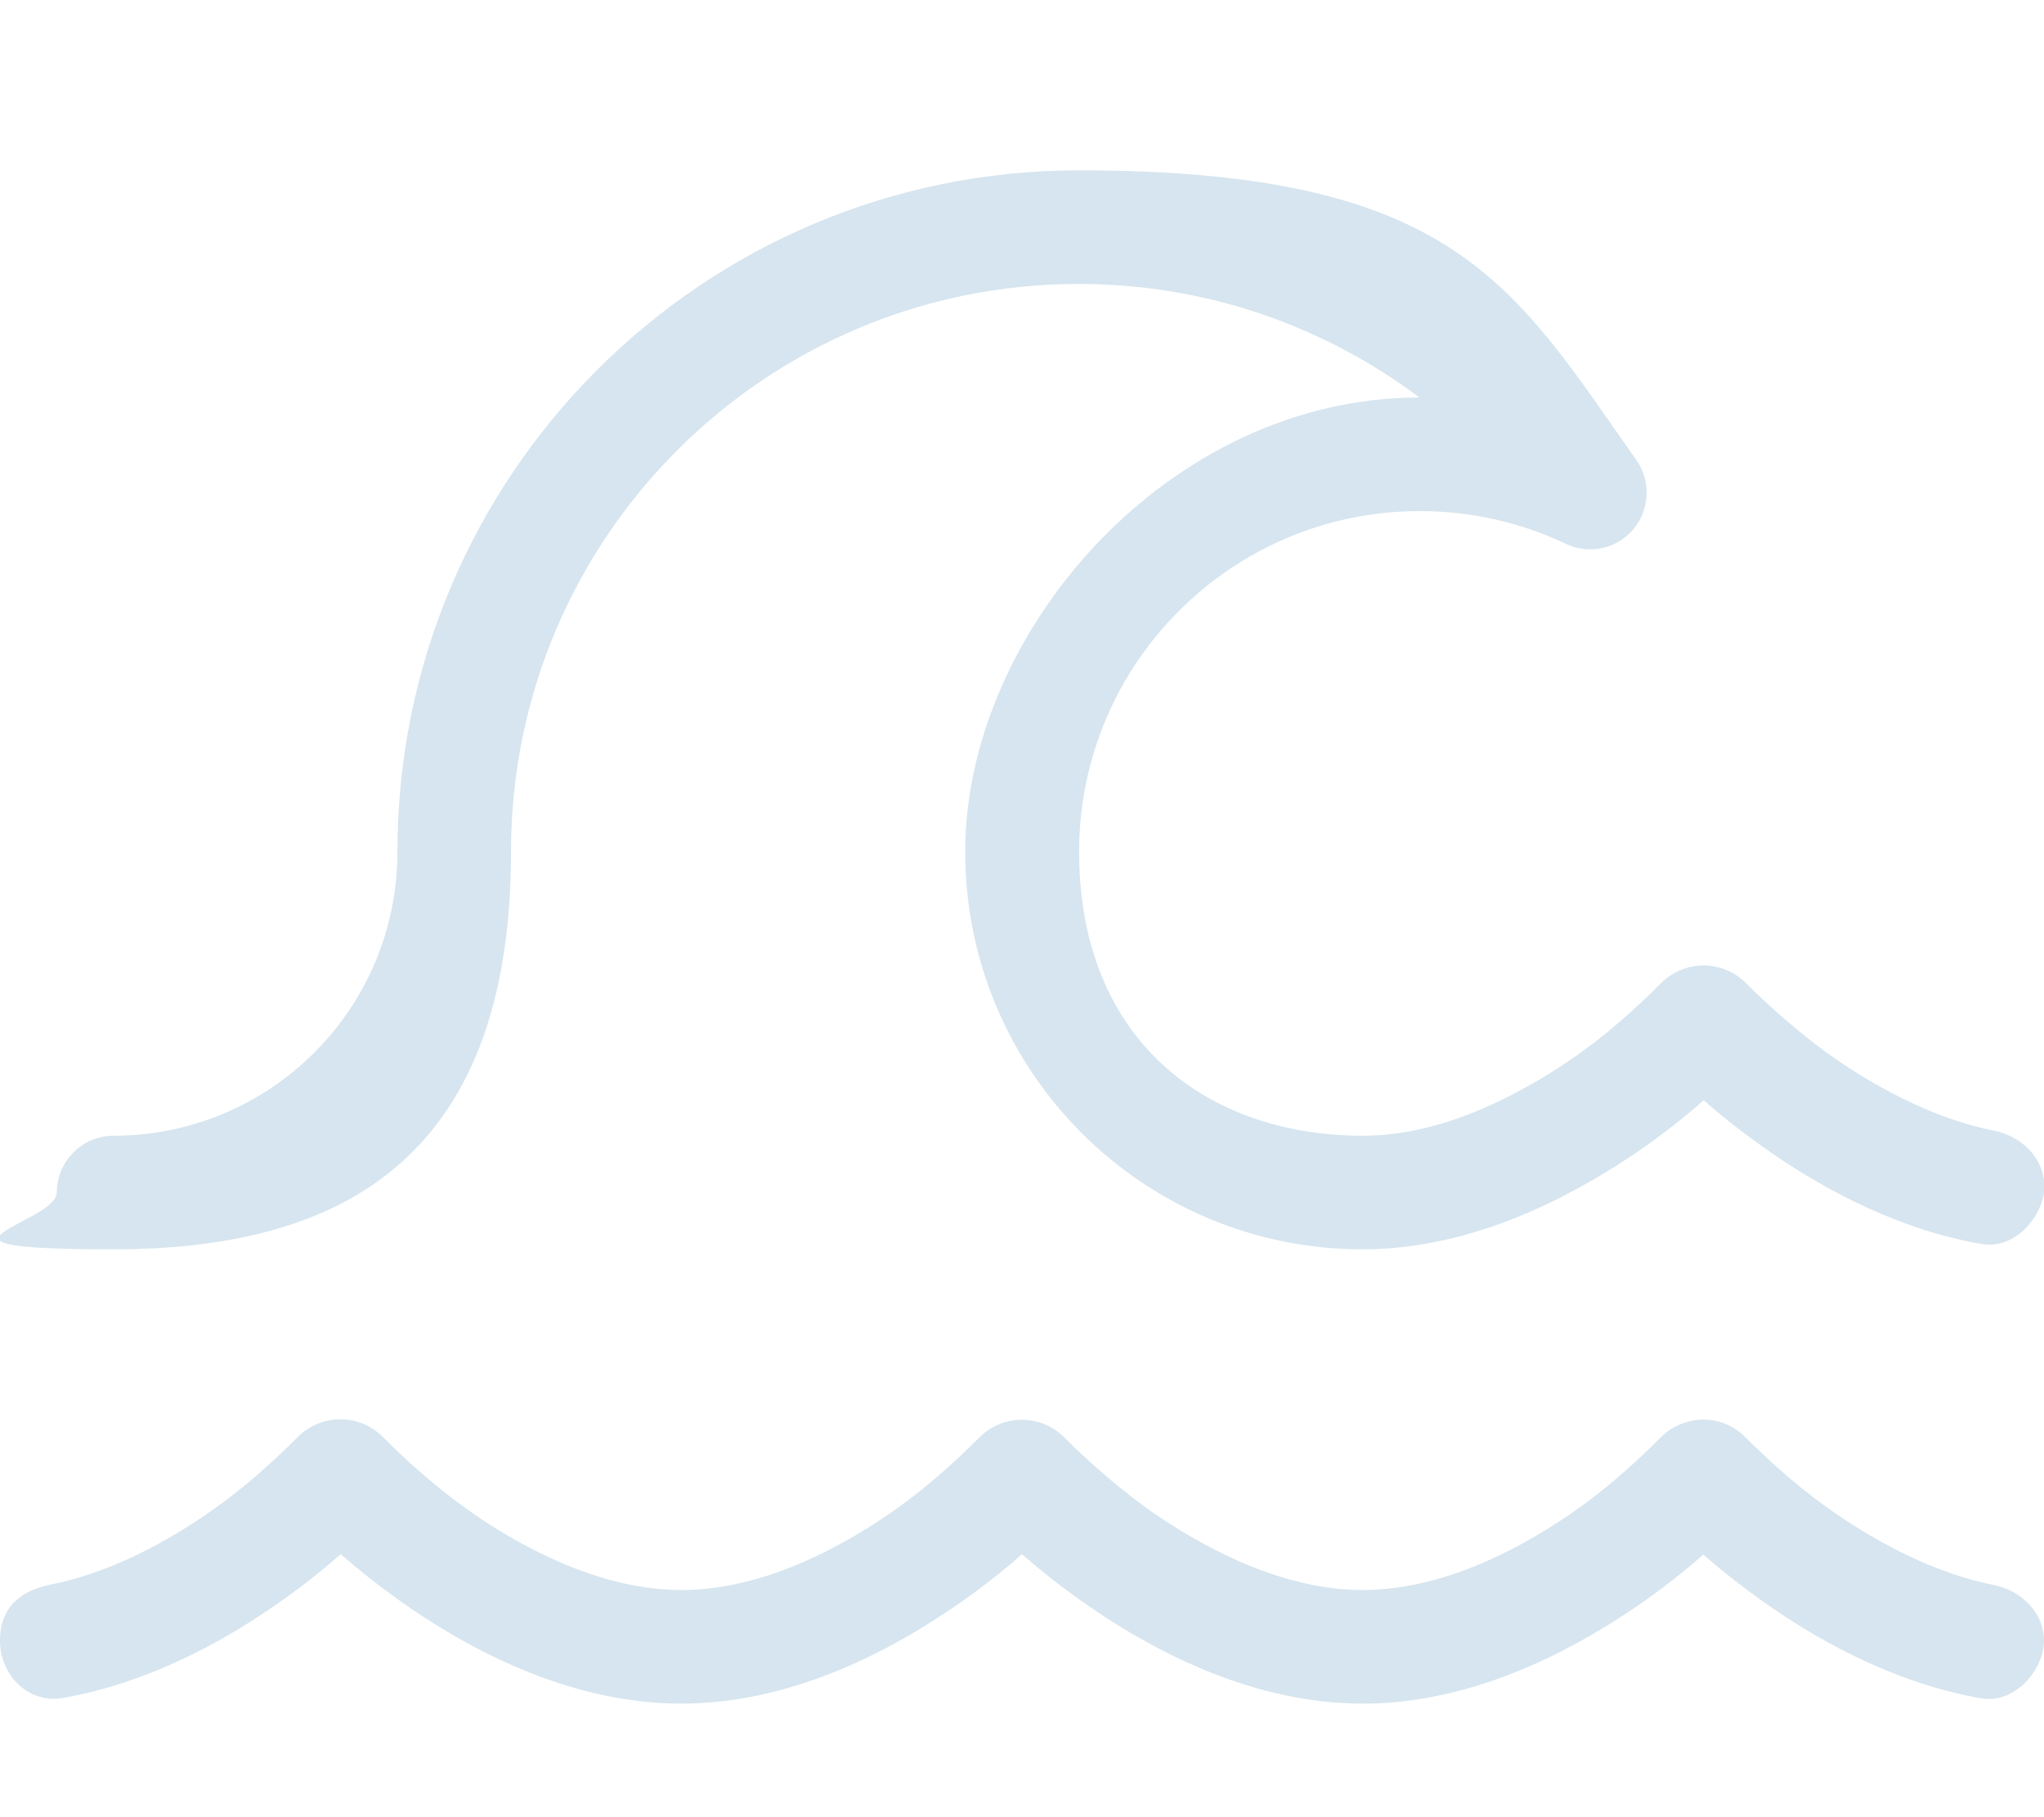 <?xml version="1.0" encoding="UTF-8"?>
<svg xmlns="http://www.w3.org/2000/svg" version="1.1" viewBox="0 0 576 512">
  <!-- Generator: Adobe Illustrator 29.5.1, SVG Export Plug-In . SVG Version: 2.1.0 Build 141)  -->
  <defs>
    <style>
      .st0 {
        fill: #d6e5ef;
      }
    </style>
  </defs>
  <g id="Layer_1" focusable="false">
    <path class="st0" d="M304,80c-88.4,0-160,71.6-160,160s-50.1,112-112,112-16-7.2-16-16,7.2-16,16-16c44.2,0,80-35.8,80-80,0-106,86-192,192-192s122.4,32.3,157.1,81.6c4.2,5.9,3.8,14-.8,19.5s-12.5,7.3-19.1,4.1c-12.4-5.9-26.4-9.2-41.1-9.2-53,0-96,43-96,96s35.8,80,80,80h0c20.9,0,41.6-10,58.2-21.2,9.8-6.7,18-14,25.9-21.9,6.6-6.5,17.2-6.5,23.7,0s16.2,15.2,26,21.9c12.8,8.7,28.1,16.6,44.1,19.8,7.7,1.5,14.1,7.8,14.1,15.7s-8,17.9-17.7,16.2c-23.1-4-43.6-15-58.5-25.2-7.9-5.4-14.7-10.8-19.8-15.3-5.1,4.5-11.8,9.9-19.8,15.3-18.8,12.6-46,26.7-76.3,26.7h0c-61.9,0-112-50.1-112-112s57.3-128,128-128h0c-26.8-20.1-60-32-96-32ZM133.8,426.8c16.5,11.2,37.3,21.2,58.2,21.2s41.6-9.9,58.2-21.2c9.8-6.7,18-14,25.9-21.9,6.6-6.5,17.2-6.5,23.7,0s16.2,15.2,26,21.9c16.5,11.2,37.3,21.2,58.2,21.2s41.6-9.9,58.2-21.2c9.8-6.7,18-14,25.9-21.9,6.6-6.5,17.2-6.6,23.7,0,7.9,7.9,16.2,15.2,26,21.9,12.8,8.7,28.1,16.6,44.1,19.8,7.7,1.5,14.1,7.8,14.1,15.7s-8,17.9-17.7,16.2c-23.1-4-43.6-15-58.5-25.2-7.9-5.4-14.7-10.8-19.8-15.3-5.1,4.5-11.8,9.9-19.8,15.3-18.7,12.6-45.9,26.7-76.2,26.7s-57.6-14.1-76.2-26.8c-7.9-5.4-14.7-10.8-19.8-15.3-5.1,4.5-11.8,9.9-19.8,15.3-18.7,12.7-45.9,26.8-76.2,26.8s-57.6-14.1-76.2-26.8c-7.9-5.4-14.6-10.8-19.8-15.3-5.1,4.5-11.8,9.9-19.8,15.3-14.9,10.2-35.4,21.2-58.5,25.2-9.7,1.7-17.7-6.4-17.7-16.2s6.4-14.1,14.1-15.7c15.9-3.1,31.3-11.1,44-19.8,9.8-6.7,18-14,25.9-21.9,6.6-6.5,17.2-6.6,23.8,0,7.9,7.9,16.2,15.2,25.9,21.9h.1Z"/>
  </g>
</svg>
